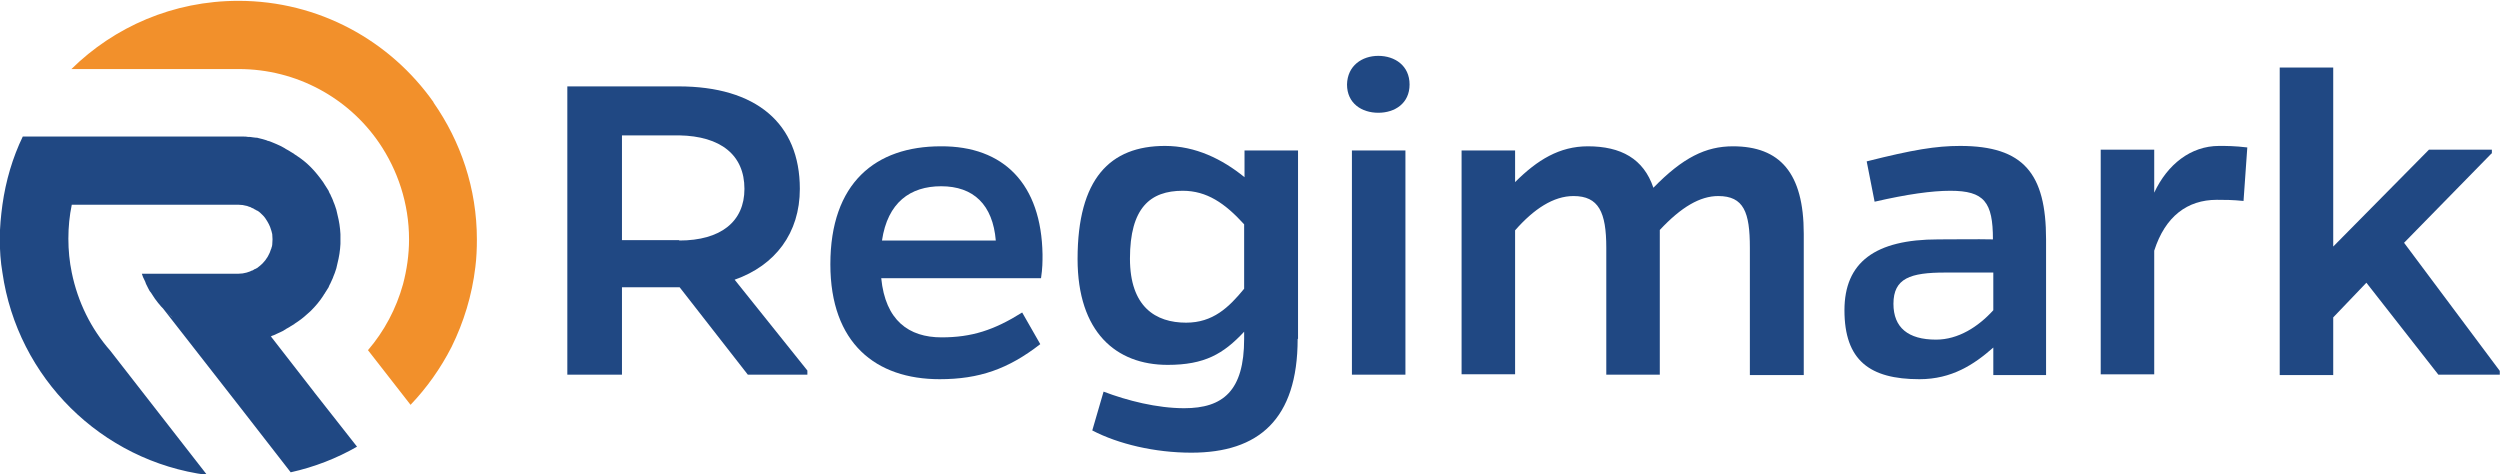 <?xml version="1.0" encoding="UTF-8"?>
<!DOCTYPE svg PUBLIC "-//W3C//DTD SVG 1.1//EN" "http://www.w3.org/Graphics/SVG/1.1/DTD/svg11.dtd">
<!-- Creator: CorelDRAW 2019 (64-Bit) -->
<svg xmlns="http://www.w3.org/2000/svg" xml:space="preserve" width="187.755mm" height="35.604mm" version="1.1" style="shape-rendering:geometricPrecision; text-rendering:geometricPrecision; image-rendering:optimizeQuality; fill-rule:evenodd; clip-rule:evenodd"
viewBox="0 0 18775.5 3560.4"
 xmlns:xlink="http://www.w3.org/1999/xlink"
 xmlns:xodm="http://www.corel.com/coreldraw/odm/2003">
 <defs>
  <style type="text/css">
   <![CDATA[
    .fil0 {fill:#204883}
    .fil1 {fill:#F2902B}
   ]]>
  </style>
 </defs>
 <g id="Слой_x0020_1">
  <g id="_2333644958384">
   <g>
    <path class="fil0" d="M6063.55 2813.87l-447.17 0 -512.26 -656.6 -433.02 0 0 656.6 -410.38 0 0 -2165.09 834.91 0c583.02,0 911.32,277.36 911.32,769.81 0,331.13 -183.96,574.53 -489.62,682.08l546.23 682.08 -0.01 31.12zm-962.26 -1007.55c311.32,0 489.62,-141.51 489.62,-387.74 0,-254.72 -178.3,-396.23 -489.62,-401.89l-430.19 0.01 0 786.79 430.19 0 0 2.83z"/>
    <path class="fil0" d="M7812.61 2584.63c-240.57,186.79 -458.49,263.21 -755.66,263.21 -478.3,0 -820.75,-268.87 -820.75,-863.21 0,-611.32 339.62,-885.85 829.25,-885.85 472.64,-2.83 755.66,283.02 764.15,812.26 0,56.6 0,101.89 -11.32,178.3l-1200.01 0c31.13,316.98 206.6,444.34 452.83,444.34 226.42,0 393.4,-53.77 605.66,-186.79l135.85 237.74zm-333.96 -778.31c-22.64,-268.87 -166.98,-407.55 -410.38,-407.55 -232.08,0 -401.89,121.7 -444.34,407.55l854.72 0z"/>
    <path class="fil0" d="M9745.63 2545c0,605.66 -294.34,854.72 -798.11,854.72 -274.53,0 -549.06,-65.09 -744.34,-166.98l84.91 -291.51c178.3,67.92 401.89,124.53 605.66,124.53 291.51,0 450,-130.19 450,-520.75l0 -53.77c-155.66,166.98 -297.17,249.06 -574.53,249.06 -387.74,0 -676.42,-246.23 -676.42,-795.28 0,-602.83 243.4,-849.06 656.6,-849.06 229.25,0 430.19,99.06 597.17,234.91l0 -200.94 401.89 -0.02 0 1415.09 -2.83 0zm-401.89 -860.37c-144.34,-158.49 -280.19,-251.89 -461.32,-251.89 -243.4,0 -396.23,127.36 -396.23,509.43 0,362.26 192.45,481.13 421.7,481.13 200.94,0 319.81,-113.21 435.85,-254.72l0 -483.95z"/>
    <path class="fil0" d="M10351.29 419.53c124.53,0 234.91,73.58 234.91,215.09 0,141.51 -110.38,212.26 -234.91,212.26 -124.53,0 -234.91,-70.75 -234.91,-212.26 2.83,-141.5 113.21,-215.09 234.91,-215.09zm-198.12 2394.34l0 -1683.96 401.89 0 0 1683.96 -401.89 0z"/>
    <path class="fil0" d="M11378.65 1367.64c166.98,-166.98 333.96,-268.87 546.23,-268.87 249.06,0 418.87,93.4 492.45,311.32 220.75,-226.42 393.4,-311.32 597.17,-311.32 353.77,0 532.08,200.94 532.08,656.6l0 1061.32 -404.73 0.01 0 -956.6c0,-266.04 -45.28,-387.74 -237.74,-387.74 -135.85,0 -277.36,82.08 -438.68,254.72l0 1086.79 -401.88 0 0 -953.77c0,-266.04 -56.6,-387.74 -246.23,-387.74 -150,0 -297.17,96.23 -438.68,257.55l0 1081.13 -401.88 0 0 -1681.13 401.89 0 0 237.73z"/>
    <path class="fil0" d="M14019.21 1211.98c348.11,-87.74 520.75,-116.04 701.89,-116.04 478.3,0 645.28,209.43 645.28,701.89l0 1018.87 -396.23 0 0 -206.6c-144.34,127.36 -311.32,237.74 -554.72,237.74 -373.58,0 -563.21,-141.51 -563.21,-517.92 0,-359.43 229.25,-532.08 704.72,-532.08 166.98,0 268.87,-2.83 410.38,0 0,-280.19 -65.09,-365.09 -319.81,-365.09 -138.68,0 -322.64,25.47 -568.87,82.08l-59.43 -302.85zm588.68 834.91c-260.38,0 -387.74,42.45 -387.74,234.91 0,178.3 110.38,268.87 319.81,268.87 166.98,0 316.98,-96.23 430.19,-220.75l0 -283.02 -362.26 -0.01z"/>
    <path class="fil0" d="M16178.65 1446.89c99.06,-212.26 274.53,-350.94 486.79,-350.94 59.43,0 116.04,0 212.26,11.32l-28.3 401.89c-84.91,-8.49 -141.51,-8.49 -200.94,-8.49 -220.75,0 -387.74,124.53 -469.81,382.08l0 928.3 -401.89 -0.01 0 -1686.79 401.89 0 0 322.64z"/>
    <polygon class="fil0" points="18711.66,1152.55 18055.06,1823.3 18773.93,2785.56 18773.93,2813.86 18312.61,2813.87 17772.04,2123.3 17522.98,2383.68 17522.98,2816.7 17121.1,2816.7 17121.1,507.27 17522.98,507.27 17522.98,1851.61 18241.85,1124.25 18714.49,1124.25 18714.49,1152.55 "/>
   </g>
   <path class="fil0" d="M2358.83 2944.06l-325.47 -418.87 0 0c0,0 2.83,0 2.83,0 2.83,0 2.83,0 5.66,-2.83 11.32,-2.83 22.64,-8.49 33.96,-14.15 11.32,-5.66 19.81,-8.49 31.13,-14.15 2.83,0 2.83,-2.83 5.66,-2.83 8.49,-2.83 16.98,-8.49 25.47,-14.15 2.83,0 5.66,-2.83 8.49,-5.66 8.49,-5.66 16.98,-8.49 25.47,-14.15 2.83,-2.83 5.66,-2.83 8.49,-5.66 8.49,-5.66 19.81,-11.32 28.3,-16.98 0,0 2.83,0 2.83,-2.83 8.49,-5.66 16.98,-11.32 25.47,-16.98 33.96,-22.64 65.09,-50.94 96.23,-79.25 36.79,-36.79 67.92,-73.58 93.4,-113.21 2.83,-5.66 5.66,-8.49 8.49,-14.15 2.83,-2.83 5.66,-5.66 5.66,-8.49 2.83,-2.83 2.83,-5.66 5.66,-8.49 5.66,-8.49 8.49,-14.15 14.15,-22.64 2.83,-2.83 2.83,-5.66 5.66,-8.49 2.83,-5.66 5.66,-11.32 8.49,-19.81 2.83,-5.66 8.49,-14.15 11.32,-22.64 0,0 0,0 0,0 5.66,-11.32 8.49,-19.81 14.15,-31.13 0,-2.83 2.83,-5.66 2.83,-8.49 2.83,-8.49 8.49,-19.81 11.32,-28.3 2.83,-11.32 8.49,-22.64 11.32,-33.96 2.83,-11.32 5.66,-22.64 8.49,-36.79 2.83,-11.32 5.66,-25.47 8.49,-36.79 5.66,-25.47 8.49,-48.11 11.32,-73.58 0,-11.32 2.83,-25.47 2.83,-36.79 0,-25.47 0,-48.11 0,-73.58 0,-11.32 -2.83,-25.47 -2.83,-36.79 -2.83,-25.47 -5.66,-48.11 -11.32,-73.58 -2.83,-11.32 -5.66,-25.47 -8.49,-36.79 -2.83,-11.32 -5.66,-22.64 -8.49,-36.79 -2.83,-11.32 -8.49,-22.64 -11.32,-33.96 -2.83,-8.49 -8.49,-19.81 -11.32,-28.3 0,-2.83 -2.83,-5.66 -2.83,-8.49 -5.66,-11.32 -8.49,-22.64 -14.15,-31.13 0,0 0,0 0,0 -2.83,-8.49 -5.66,-14.15 -11.32,-22.64 -2.83,-5.66 -5.66,-11.32 -8.49,-19.81 -2.83,-2.83 -2.83,-5.66 -5.66,-8.49 -5.66,-8.49 -8.49,-14.15 -14.15,-22.64 -2.83,-2.83 -2.83,-5.66 -5.66,-8.49 -5.66,-8.49 -11.32,-16.98 -14.15,-22.64 -28.3,-39.62 -59.43,-79.25 -93.4,-113.21 -31.13,-31.13 -62.26,-56.6 -96.23,-79.25 -8.49,-5.66 -16.98,-11.32 -25.47,-16.98 0,0 -2.83,0 -2.83,-2.83 -8.49,-5.66 -19.81,-11.32 -28.3,-16.98 -2.83,-2.83 -5.66,-2.83 -8.49,-5.66 -8.49,-5.66 -16.98,-8.49 -25.47,-14.15 -2.83,-2.83 -5.66,-2.83 -8.49,-5.66 -8.49,-5.66 -16.98,-8.49 -25.47,-14.15 -2.83,0 -2.83,-2.83 -5.66,-2.83 -11.32,-5.66 -19.81,-8.49 -31.13,-14.15 -11.32,-5.66 -22.64,-8.49 -33.96,-14.15 -11.32,-5.66 -22.64,-8.49 -33.96,-11.32 0,0 -2.83,0 -5.66,-2.83 -8.49,-2.83 -19.81,-5.66 -28.3,-8.49 -11.32,-2.83 -22.64,-5.66 -33.96,-8.49 -5.66,-2.83 -11.32,-2.83 -19.81,-2.83 -8.49,0 -14.15,-2.83 -22.64,-2.83 -11.32,-2.83 -22.64,-2.83 -33.96,-2.83 -11.32,-2.83 -25.47,-2.83 -36.79,-2.83 -14.15,0 -25.47,0 -39.62,0l-1616.05 -0.06c-76.42,158.49 -127.36,331.13 -152.83,512.26 -11.32,84.91 -19.81,169.81 -19.81,254.72 0,87.74 5.66,172.64 19.81,254.72 113.21,789.62 741.51,1415.09 1536.79,1519.81l-727.36 -933.96c-144.34,-164.15 -243.4,-365.09 -288.68,-585.85 -16.98,-82.08 -25.47,-166.98 -25.47,-254.72 0,-87.74 8.49,-172.64 25.47,-254.72l1253.78 0.01c19.81,0 39.62,2.83 59.43,8.49 2.83,0 5.66,0 8.49,2.83 5.66,2.83 11.32,2.83 16.98,5.66 2.83,0 8.49,2.83 11.32,5.66 5.66,2.83 8.49,2.83 14.15,5.66 2.83,2.83 5.66,2.83 8.49,5.66 2.83,2.83 8.49,2.83 11.32,5.66 2.83,2.83 8.49,5.66 11.32,5.66 14.15,8.49 25.47,19.81 36.79,31.13 8.49,8.49 14.15,14.15 19.81,22.64l5.66 8.49c16.98,25.47 31.13,50.94 39.62,82.08 0,2.83 2.83,5.66 2.83,8.49 2.83,8.49 2.83,14.15 5.66,22.64 2.83,25.47 2.83,50.94 0,79.25 0,8.49 -2.83,14.15 -5.66,22.64 0,2.83 0,5.66 -2.83,8.49 -11.32,39.62 -33.96,79.25 -65.09,110.38 -11.32,11.32 -25.47,22.64 -36.79,31.13 -2.83,2.83 -5.66,5.66 -11.32,5.66 -2.83,2.83 -5.66,5.66 -11.32,5.66 -2.83,2.83 -5.66,2.83 -8.49,5.66 -5.66,2.83 -8.49,5.66 -14.15,5.66 -2.83,2.83 -8.49,2.83 -11.32,5.66 -5.66,2.83 -11.32,2.83 -16.98,5.66 -2.83,0 -5.66,2.83 -8.49,2.83 -19.81,5.66 -39.62,8.49 -59.43,8.49l-727.36 0c0,2.83 2.83,5.66 2.83,8.49 2.83,11.32 8.49,22.64 14.15,33.96 0,0 0,0 0,0 5.66,11.32 11.32,22.64 14.15,33.96 5.66,11.32 11.32,22.64 16.98,33.96 5.66,11.32 11.32,22.64 19.81,31.13 14.15,19.81 25.47,42.45 42.45,62.26 8.49,11.32 14.15,19.81 22.64,28.3 5.66,8.49 14.15,16.98 22.64,25.47l2.83 2.83c8.49,8.49 16.98,16.98 25.47,25.47 16.98,16.98 36.79,33.96 53.77,48.11 -19.81,-14.15 -36.79,-31.13 -53.77,-48.11l0.01 0.02c-8.49,-8.49 -16.98,-16.98 -25.47,-25.47l594.34 761.32 0 0 365.09 469.81c178.3,-39.62 345.28,-104.72 498.11,-192.45l-322.64 -410.38z"/>
   <path class="fil1" d="M3581.48 1797.83c0,70.75 -2.83,138.68 -11.32,206.6 -25.47,215.09 -87.74,416.04 -178.3,600 -82.08,161.32 -186.79,308.49 -308.49,435.85l-319.81 -410.38c121.7,-141.51 212.26,-311.32 263.21,-495.28 28.3,-107.55 45.28,-220.75 45.28,-336.79 0,-268.87 -84.91,-520.75 -226.42,-727.36 0,0 0,0 0,0 0,0 0,0 0,0 -229.25,-333.96 -616.98,-551.89 -1052.83,-551.89l-1256.61 0.01c322.64,-316.98 764.15,-512.26 1253.77,-512.26 605.66,0 1140.57,300 1466.04,761.32 0,0 0,0 0,2.83 203.78,291.5 325.48,645.28 325.48,1027.35z"/>
  </g>
 </g>
</svg>
